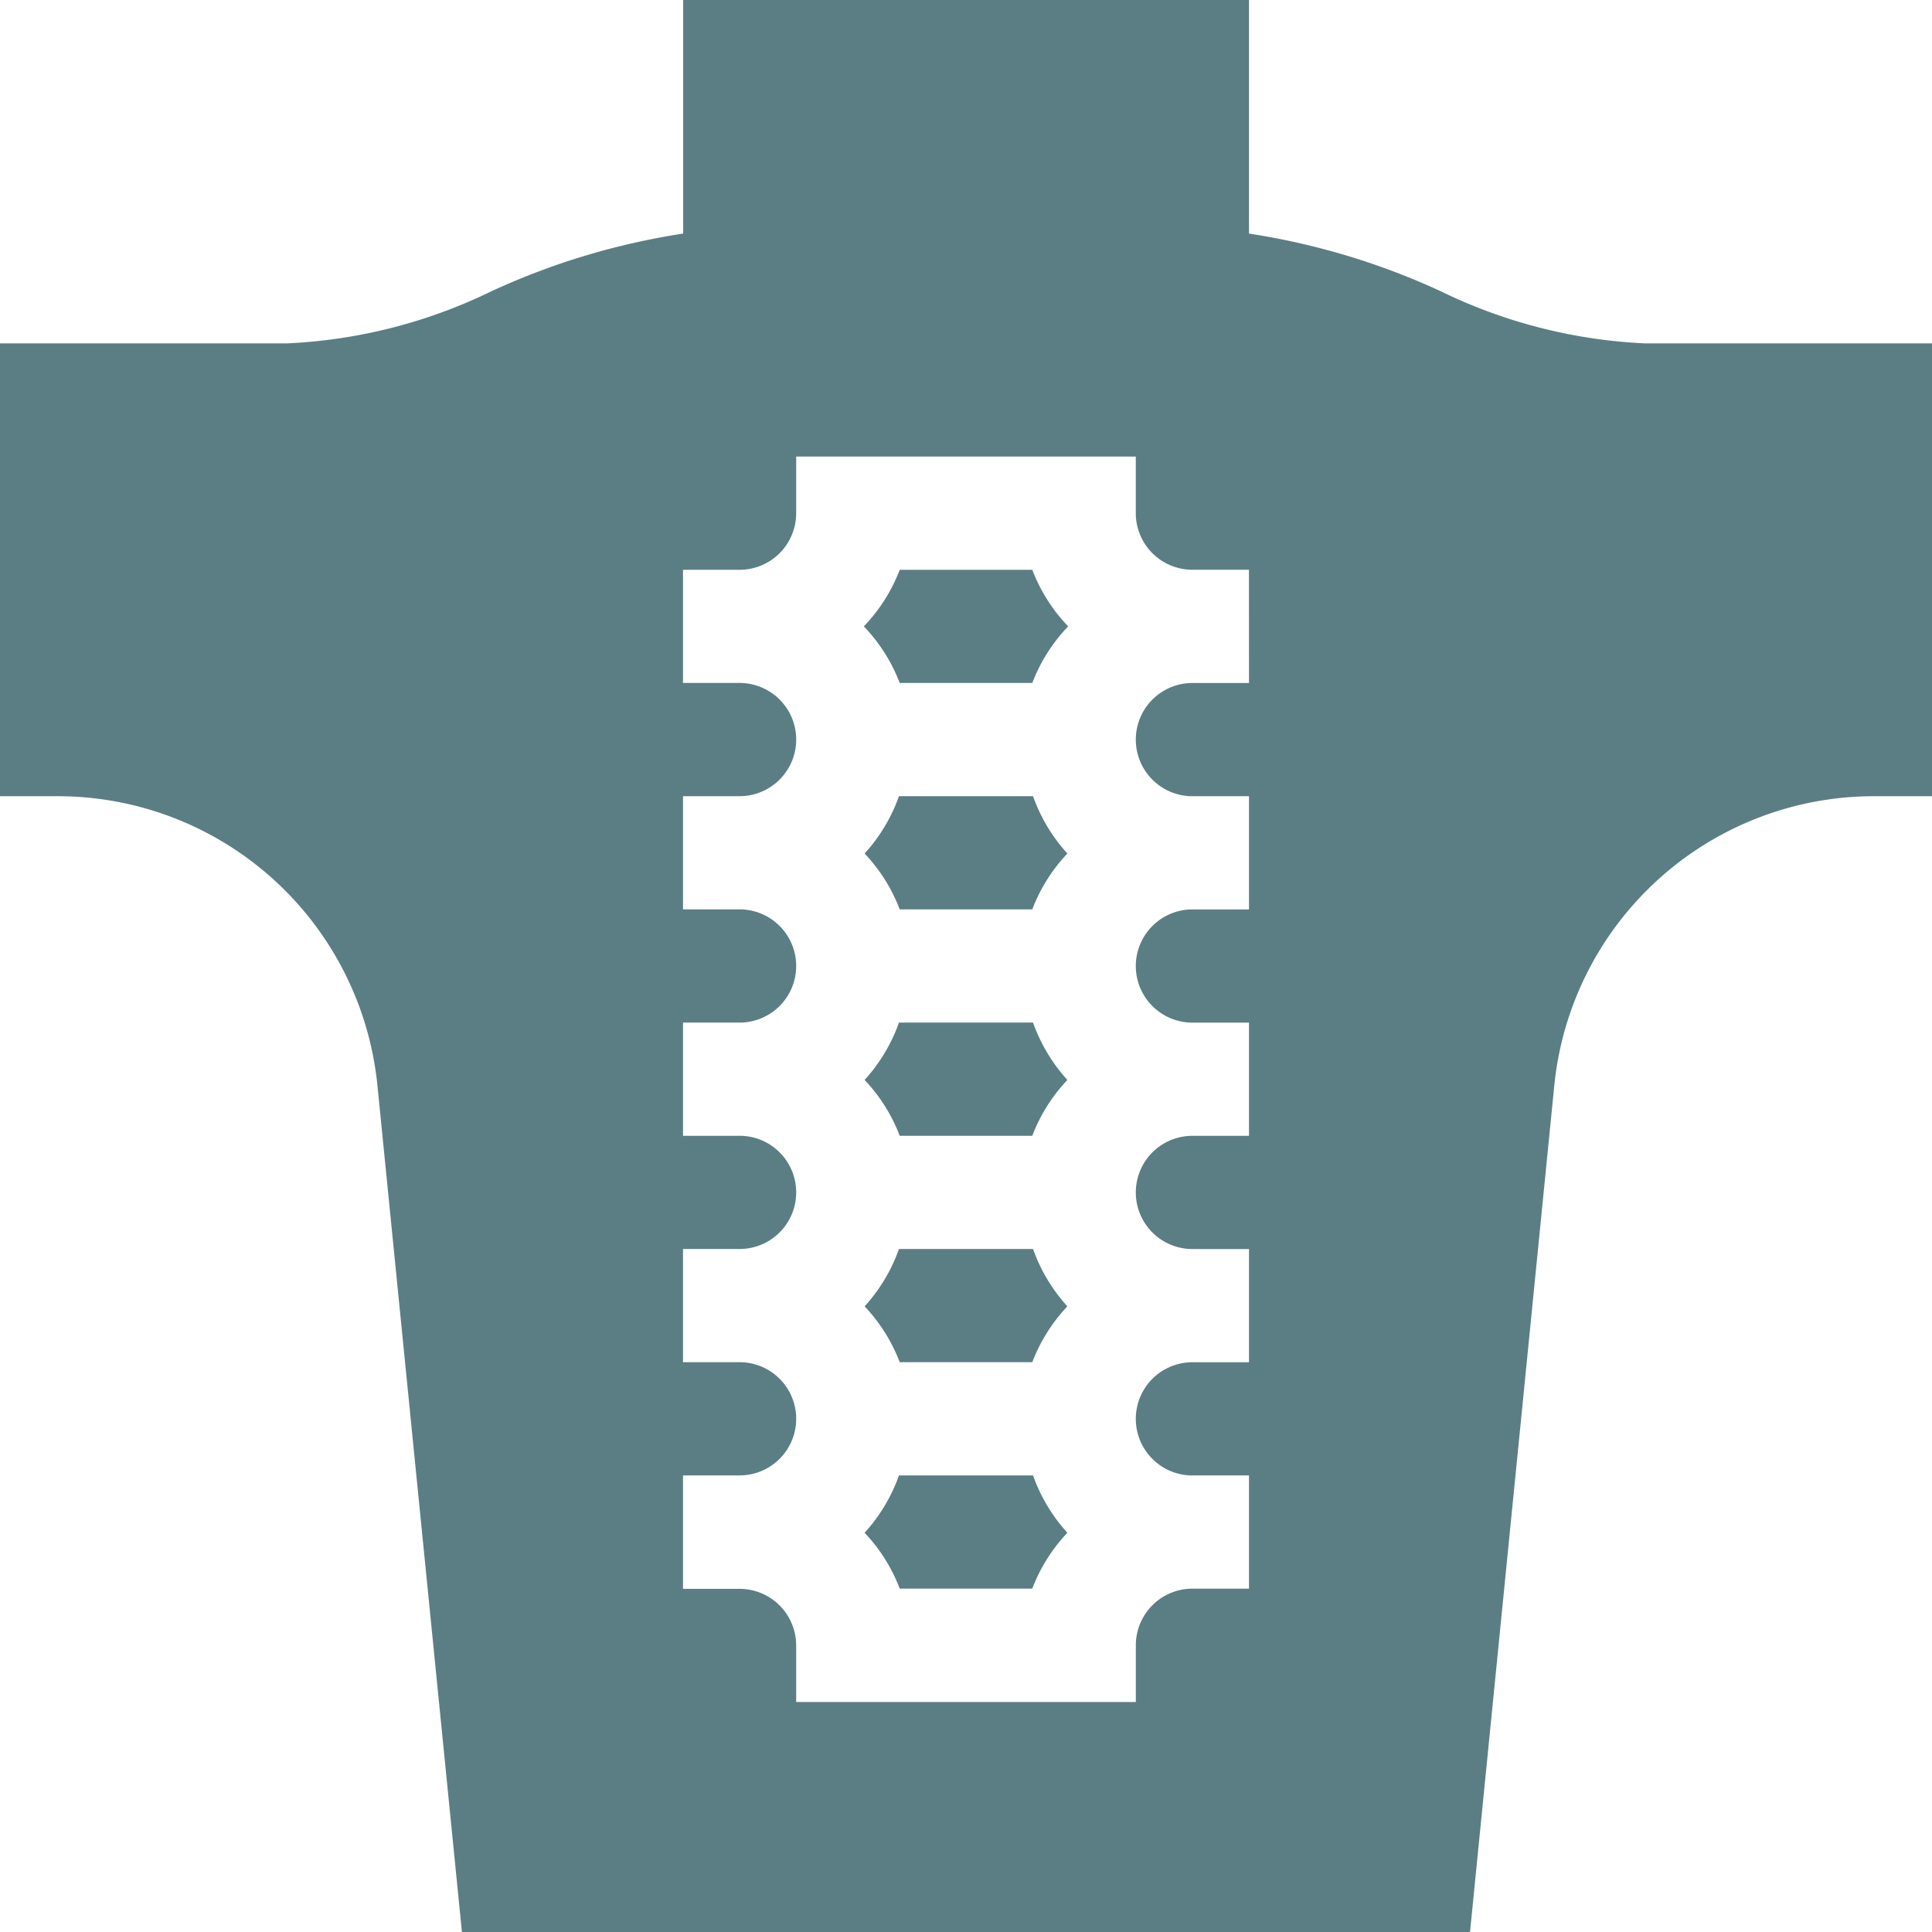 <?xml version="1.0" encoding="UTF-8"?>
<svg xmlns="http://www.w3.org/2000/svg" id="Lumbar_Laminectomy" data-name="Lumbar Laminectomy" width="42" height="42" viewBox="0 0 42 42">
  <path id="Path_370" data-name="Path 370" d="M229.878,391a3.679,3.679,0,0,1-.747,1.247,3.654,3.654,0,0,1,.763,1.214h2.882a3.654,3.654,0,0,1,.763-1.214,3.678,3.678,0,0,1-.747-1.247Z" transform="translate(-210.335 -358.926)" fill="#5a7e83"></path>
  <path id="Path_371" data-name="Path 371" d="M229.878,331a3.679,3.679,0,0,1-.747,1.247,3.654,3.654,0,0,1,.763,1.214h2.882a3.654,3.654,0,0,1,.763-1.214,3.677,3.677,0,0,1-.747-1.247Z" transform="translate(-210.335 -303.848)" fill="#5a7e83"></path>
  <path id="Path_372" data-name="Path 372" d="M229.878,211a3.679,3.679,0,0,1-.747,1.247,3.654,3.654,0,0,1,.763,1.214h2.882a3.654,3.654,0,0,1,.763-1.214,3.678,3.678,0,0,1-.747-1.247Z" transform="translate(-210.335 -193.692)" fill="#5a7e83"></path>
  <path id="Path_373" data-name="Path 373" d="M229.878,271a3.679,3.679,0,0,1-.747,1.247,3.654,3.654,0,0,1,.763,1.214h2.882a3.654,3.654,0,0,1,.763-1.214,3.678,3.678,0,0,1-.747-1.247Z" transform="translate(-210.335 -248.77)" fill="#5a7e83"></path>
  <path id="Path_374" data-name="Path 374" d="M31.311,6.327a15.539,15.539,0,0,0-4.159-1.249V0h-12.3V5.078a15.536,15.536,0,0,0-4.159,1.249A11.3,11.3,0,0,1,6.234,7.465H0v9.844H1.23A6.985,6.985,0,0,1,8.2,23.547L10.042,42H31.957l1.837-18.452a6.985,6.985,0,0,1,6.975-6.239H42V7.465H35.765A11.3,11.3,0,0,1,31.311,6.327Zm-4.159,8.521h-1.23a1.23,1.23,0,0,0,0,2.461h1.23v2.461h-1.23a1.23,1.23,0,0,0,0,2.461h1.23v2.461h-1.23a1.23,1.23,0,0,0,0,2.461h1.23v2.461h-1.23a1.23,1.23,0,0,0,0,2.461h1.23v2.461h-1.23a1.231,1.231,0,0,0-1.23,1.23V37H17.308v-1.23a1.231,1.231,0,0,0-1.23-1.23h-1.23V32.074h1.23a1.23,1.23,0,0,0,0-2.461h-1.23V27.152h1.23a1.23,1.23,0,0,0,0-2.461h-1.23V22.23h1.23a1.23,1.23,0,0,0,0-2.461h-1.23V17.308h1.23a1.23,1.23,0,0,0,0-2.461h-1.23V12.387h1.23a1.231,1.231,0,0,0,1.23-1.23V9.926h7.383v1.23a1.231,1.231,0,0,0,1.23,1.23h1.23Z" fill="#5a7e83"></path>
  <path id="Path_375" data-name="Path 375" d="M229.708,151a3.655,3.655,0,0,1-.78,1.23,3.655,3.655,0,0,1,.78,1.23h2.882a3.655,3.655,0,0,1,.78-1.23,3.655,3.655,0,0,1-.78-1.23Z" transform="translate(-210.149 -138.613)" fill="#5a7e83"></path>
</svg>
